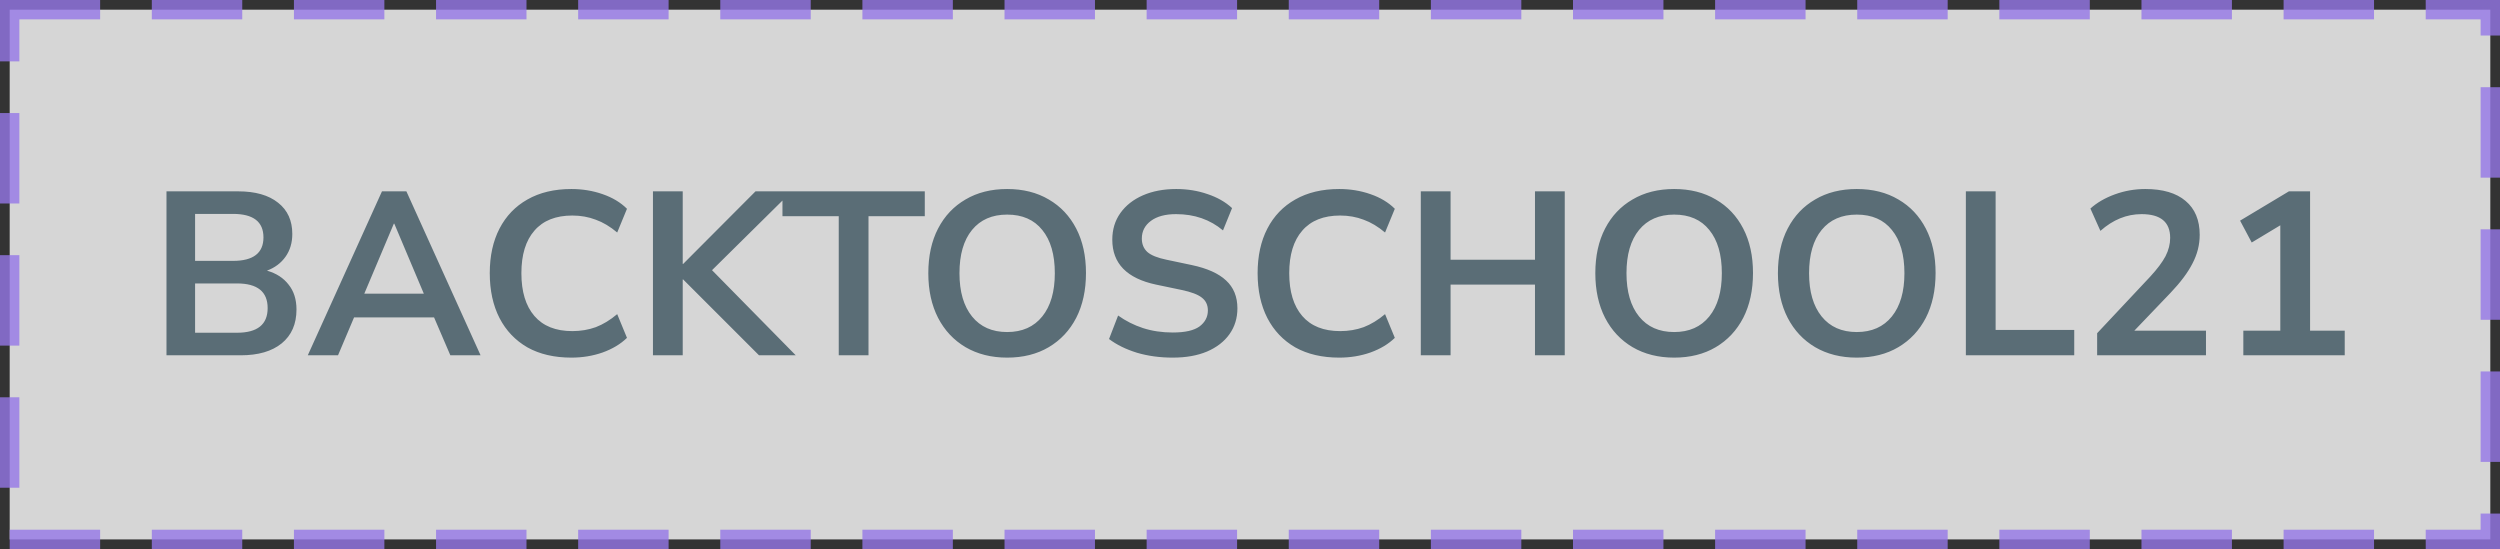 <svg xmlns="http://www.w3.org/2000/svg" width="387" height="85" viewBox="0 0 387 85" fill="none"><rect x="0" y="0" width="387" height="85" fill="#333333" stroke="none"/><rect opacity="0.8" x="1.5" y="1.5" width="384" height="82" fill="white" stroke="#9577E7" stroke-width="3" stroke-dasharray="14 8"></rect><path d="M25.772 55V29.62H36.86C39.524 29.62 41.588 30.208 43.052 31.384C44.516 32.536 45.248 34.144 45.248 36.208C45.248 37.576 44.9 38.752 44.204 39.736C43.508 40.72 42.548 41.44 41.324 41.896C42.764 42.304 43.88 43.024 44.672 44.056C45.488 45.064 45.896 46.348 45.896 47.908C45.896 50.164 45.128 51.916 43.592 53.164C42.08 54.388 39.968 55 37.256 55H25.772ZM30.2 40.384H36.068C39.212 40.384 40.784 39.172 40.784 36.748C40.784 34.324 39.212 33.112 36.068 33.112H30.2V40.384ZM30.2 51.508H36.68C39.848 51.508 41.432 50.236 41.432 47.692C41.432 45.148 39.848 43.876 36.68 43.876H30.2V51.508ZM47.645 55L59.129 29.62H62.909L74.393 55H69.713L67.193 49.132H54.809L52.325 55H47.645ZM60.965 34.624L56.393 45.46H65.609L61.037 34.624H60.965ZM88.451 55.36C85.811 55.36 83.543 54.832 81.647 53.776C79.775 52.696 78.335 51.184 77.327 49.24C76.319 47.272 75.815 44.956 75.815 42.292C75.815 39.628 76.319 37.324 77.327 35.38C78.335 33.436 79.775 31.936 81.647 30.88C83.543 29.8 85.811 29.26 88.451 29.26C90.155 29.26 91.763 29.524 93.275 30.052C94.811 30.58 96.071 31.336 97.055 32.32L95.543 35.992C94.463 35.08 93.359 34.42 92.231 34.012C91.103 33.58 89.891 33.364 88.595 33.364C86.027 33.364 84.071 34.144 82.727 35.704C81.383 37.24 80.711 39.436 80.711 42.292C80.711 45.148 81.383 47.356 82.727 48.916C84.071 50.476 86.027 51.256 88.595 51.256C89.891 51.256 91.103 51.052 92.231 50.644C93.359 50.212 94.463 49.54 95.543 48.628L97.055 52.3C96.071 53.26 94.811 54.016 93.275 54.568C91.763 55.096 90.155 55.36 88.451 55.36ZM101.077 55V29.62H105.685V40.852H105.757L116.953 29.62H122.569L110.221 41.824L123.181 55H117.493L105.757 43.264H105.685V55H101.077ZM129.837 55V33.472H121.125V29.62H143.157V33.472H134.445V55H129.837ZM155.906 55.36C153.458 55.36 151.31 54.82 149.462 53.74C147.638 52.66 146.222 51.148 145.214 49.204C144.206 47.236 143.702 44.932 143.702 42.292C143.702 39.628 144.206 37.324 145.214 35.38C146.222 33.436 147.638 31.936 149.462 30.88C151.286 29.8 153.434 29.26 155.906 29.26C158.378 29.26 160.526 29.8 162.35 30.88C164.174 31.936 165.59 33.436 166.598 35.38C167.606 37.324 168.11 39.616 168.11 42.256C168.11 44.92 167.606 47.236 166.598 49.204C165.59 51.148 164.174 52.66 162.35 53.74C160.526 54.82 158.378 55.36 155.906 55.36ZM155.906 51.4C158.234 51.4 160.046 50.596 161.342 48.988C162.638 47.38 163.286 45.148 163.286 42.292C163.286 39.412 162.638 37.18 161.342 35.596C160.07 34.012 158.258 33.22 155.906 33.22C153.578 33.22 151.766 34.012 150.47 35.596C149.174 37.18 148.526 39.412 148.526 42.292C148.526 45.148 149.174 47.38 150.47 48.988C151.766 50.596 153.578 51.4 155.906 51.4ZM181.543 55.36C179.551 55.36 177.703 55.108 175.999 54.604C174.295 54.076 172.855 53.368 171.679 52.48L173.083 48.844C174.259 49.684 175.543 50.332 176.935 50.788C178.351 51.244 179.887 51.472 181.543 51.472C183.439 51.472 184.819 51.16 185.683 50.536C186.547 49.888 186.979 49.06 186.979 48.052C186.979 47.212 186.667 46.552 186.043 46.072C185.443 45.592 184.399 45.196 182.911 44.884L178.951 44.056C174.439 43.096 172.183 40.78 172.183 37.108C172.183 35.524 172.603 34.144 173.443 32.968C174.283 31.792 175.447 30.88 176.935 30.232C178.423 29.584 180.139 29.26 182.083 29.26C183.811 29.26 185.431 29.524 186.943 30.052C188.455 30.556 189.715 31.276 190.723 32.212L189.319 35.668C187.327 33.988 184.903 33.148 182.047 33.148C180.391 33.148 179.095 33.496 178.159 34.192C177.223 34.888 176.755 35.8 176.755 36.928C176.755 37.792 177.043 38.488 177.619 39.016C178.195 39.52 179.179 39.916 180.571 40.204L184.495 41.032C186.871 41.536 188.635 42.328 189.787 43.408C190.963 44.488 191.551 45.928 191.551 47.728C191.551 49.24 191.143 50.572 190.327 51.724C189.511 52.876 188.347 53.776 186.835 54.424C185.347 55.048 183.583 55.36 181.543 55.36ZM207.314 55.36C204.674 55.36 202.406 54.832 200.51 53.776C198.638 52.696 197.198 51.184 196.19 49.24C195.182 47.272 194.678 44.956 194.678 42.292C194.678 39.628 195.182 37.324 196.19 35.38C197.198 33.436 198.638 31.936 200.51 30.88C202.406 29.8 204.674 29.26 207.314 29.26C209.018 29.26 210.626 29.524 212.138 30.052C213.674 30.58 214.934 31.336 215.918 32.32L214.406 35.992C213.326 35.08 212.222 34.42 211.094 34.012C209.966 33.58 208.754 33.364 207.458 33.364C204.89 33.364 202.934 34.144 201.59 35.704C200.246 37.24 199.574 39.436 199.574 42.292C199.574 45.148 200.246 47.356 201.59 48.916C202.934 50.476 204.89 51.256 207.458 51.256C208.754 51.256 209.966 51.052 211.094 50.644C212.222 50.212 213.326 49.54 214.406 48.628L215.918 52.3C214.934 53.26 213.674 54.016 212.138 54.568C210.626 55.096 209.018 55.36 207.314 55.36ZM219.94 55V29.62H224.548V40.204H237.616V29.62H242.224V55H237.616V44.056H224.548V55H219.94ZM259.16 55.36C256.712 55.36 254.564 54.82 252.716 53.74C250.892 52.66 249.476 51.148 248.468 49.204C247.46 47.236 246.956 44.932 246.956 42.292C246.956 39.628 247.46 37.324 248.468 35.38C249.476 33.436 250.892 31.936 252.716 30.88C254.54 29.8 256.688 29.26 259.16 29.26C261.632 29.26 263.78 29.8 265.604 30.88C267.428 31.936 268.844 33.436 269.852 35.38C270.86 37.324 271.364 39.616 271.364 42.256C271.364 44.92 270.86 47.236 269.852 49.204C268.844 51.148 267.428 52.66 265.604 53.74C263.78 54.82 261.632 55.36 259.16 55.36ZM259.16 51.4C261.488 51.4 263.3 50.596 264.596 48.988C265.892 47.38 266.54 45.148 266.54 42.292C266.54 39.412 265.892 37.18 264.596 35.596C263.324 34.012 261.512 33.22 259.16 33.22C256.832 33.22 255.02 34.012 253.724 35.596C252.428 37.18 251.78 39.412 251.78 42.292C251.78 45.148 252.428 47.38 253.724 48.988C255.02 50.596 256.832 51.4 259.16 51.4ZM287.425 55.36C284.977 55.36 282.829 54.82 280.981 53.74C279.157 52.66 277.741 51.148 276.733 49.204C275.725 47.236 275.221 44.932 275.221 42.292C275.221 39.628 275.725 37.324 276.733 35.38C277.741 33.436 279.157 31.936 280.981 30.88C282.805 29.8 284.953 29.26 287.425 29.26C289.897 29.26 292.045 29.8 293.869 30.88C295.693 31.936 297.109 33.436 298.117 35.38C299.125 37.324 299.629 39.616 299.629 42.256C299.629 44.92 299.125 47.236 298.117 49.204C297.109 51.148 295.693 52.66 293.869 53.74C292.045 54.82 289.897 55.36 287.425 55.36ZM287.425 51.4C289.753 51.4 291.565 50.596 292.861 48.988C294.157 47.38 294.805 45.148 294.805 42.292C294.805 39.412 294.157 37.18 292.861 35.596C291.589 34.012 289.777 33.22 287.425 33.22C285.097 33.22 283.285 34.012 281.989 35.596C280.693 37.18 280.045 39.412 280.045 42.292C280.045 45.148 280.693 47.38 281.989 48.988C283.285 50.596 285.097 51.4 287.425 51.4ZM304.315 55V29.62H308.923V51.076H321.091V55H304.315ZM324.638 55V51.58L332.846 42.832C333.95 41.632 334.742 40.576 335.222 39.664C335.702 38.728 335.942 37.78 335.942 36.82C335.942 34.372 334.466 33.148 331.514 33.148C329.21 33.148 327.086 34.012 325.142 35.74L323.594 32.284C324.602 31.372 325.862 30.64 327.374 30.088C328.886 29.536 330.458 29.26 332.09 29.26C334.802 29.26 336.878 29.872 338.318 31.096C339.782 32.32 340.514 34.072 340.514 36.352C340.514 37.888 340.142 39.364 339.398 40.78C338.678 42.196 337.538 43.72 335.978 45.352L330.398 51.184H341.486V55H324.638ZM347.268 55V51.184H352.992V34.876L348.564 37.54L346.764 34.156L354.324 29.62H357.6V51.184H362.964V55H347.268Z" fill="#5A6D76"></path></svg>